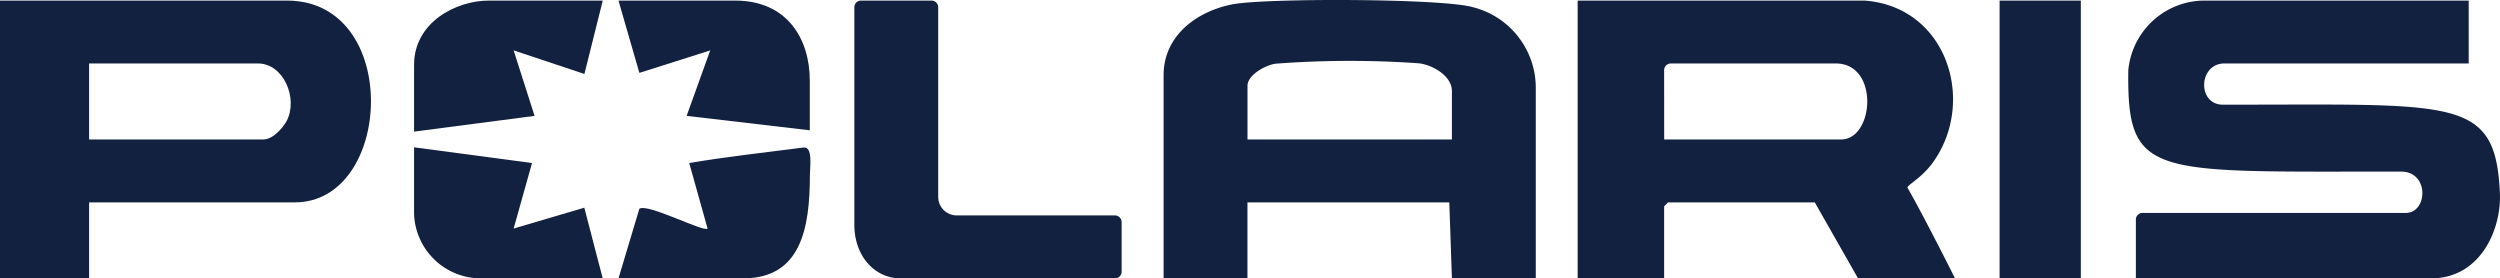 <svg xmlns="http://www.w3.org/2000/svg" xmlns:xlink="http://www.w3.org/1999/xlink" width="210.914" height="23.485" viewBox="0 0 210.914 23.485"><defs><clipPath id="clip-path"><rect id="Rectangle_414" data-name="Rectangle 414" width="210.914" height="23.485" fill="#132140"></rect></clipPath></defs><g id="Group_301" data-name="Group 301" transform="translate(0)"><g id="Group_300" data-name="Group 300" transform="translate(0)" clip-path="url(#clip-path)"><path id="Path_2004" data-name="Path 2004" d="M626.21.22c6.995.522,9.452,8.592,5.734,13.693-.987,1.353-2.228,1.9-2.108,2.111.955,1.656,2.911,5.444,4,7.632h-8.181l-3.648-6.412H609.628l-.332.332v6.08H602V.22ZM609.3,11.938H624.22c2.8,0,3.247-6.412-.442-6.412H609.862a.566.566,0,0,0-.566.566Z" transform="translate(-468.9 -0.171)" fill="#132140"></path><path id="Path_2005" data-name="Path 2005" d="M840.8.22V5.526H820.126c-2.081.064-2.247,3.352-.165,3.475,19.746.022,23.1-.75,23.471,7.473.133,2.981-1.6,7.2-5.84,7.182H812.72V18.7a.566.566,0,0,1,.566-.566h22.1c1.974.113,2.13-3.482-.274-3.485-21.1-.023-23.146.643-23.031-8.544A6.478,6.478,0,0,1,818.358.22Z" transform="translate(-632.526 -0.171)" fill="#132140"></path><path id="Path_2006" data-name="Path 2006" d="M475.4,23.485h-7.075l-.221-6.412H451.075v6.412H444V6.35c0-3.324,2.754-5.363,5.745-5.973,2.719-.554,17.791-.514,20.341.227A7.015,7.015,0,0,1,475.4,7.455Zm-7.075-11.718V7.677c0-1.258-1.607-2.19-2.753-2.333a82.892,82.892,0,0,0-12.15.032c-.838.128-2.342.948-2.342,1.858v4.532Z" transform="translate(-345.833 0)" fill="#132140"></path><path id="Path_2007" data-name="Path 2007" d="M7.517,17.244v6.412H0V.22H24.21c9.694,0,8.983,17.024.663,17.024Zm0-5.306h14.7c.9,0,1.773-1.185,1.97-1.567.988-1.908-.272-4.845-2.413-4.845H7.517Z" transform="translate(0 -0.171)" fill="#132140"></path><path id="Path_2008" data-name="Path 2008" d="M333.075.785v16a1.566,1.566,0,0,0,1.561,1.561h13.349a.566.566,0,0,1,.566.566v4.174a.566.566,0,0,1-.566.566H329.869c-2.088,0-3.869-1.809-3.869-4.532V.785a.566.566,0,0,1,.566-.566h5.943a.566.566,0,0,1,.566.566" transform="translate(-253.923 -0.171)" fill="#132140"></path><rect id="Rectangle_413" data-name="Rectangle 413" width="6.854" height="23.436" transform="translate(168.697 0.049)" fill="#132140"></rect><path id="Path_2009" data-name="Path 2009" d="M252.14,11.164,241.749,9.947l1.99-5.523-5.976,1.895L236,.22h9.839c4.433,0,6.3,3.274,6.3,6.743Z" transform="translate(-183.821 -0.171)" fill="#132140"></path><path id="Path_2010" data-name="Path 2010" d="M173.919.22l-1.548,6.191L166.4,4.421l1.766,5.526L158,11.275V5.637C158,2.079,161.508.22,164.3.22Z" transform="translate(-123.067 -0.171)" fill="#132140"></path><path id="Path_2011" data-name="Path 2011" d="M236,67.311l1.76-5.873c.708-.478,5.426,2,5.756,1.671l-1.547-5.526c2.393-.442,7.47-1.029,9.642-1.312.809-.106.537,1.68.537,2.316,0,4.585-.794,8.724-5.645,8.724Z" transform="translate(-183.821 -43.826)" fill="#132140"></path><path id="Path_2012" data-name="Path 2012" d="M158,56.22l9.95,1.327L166.4,63.073l5.963-1.762,1.553,5.964H163.638A5.642,5.642,0,0,1,158,61.858Z" transform="translate(-123.067 -43.79)" fill="#132140"></path></g></g></svg>